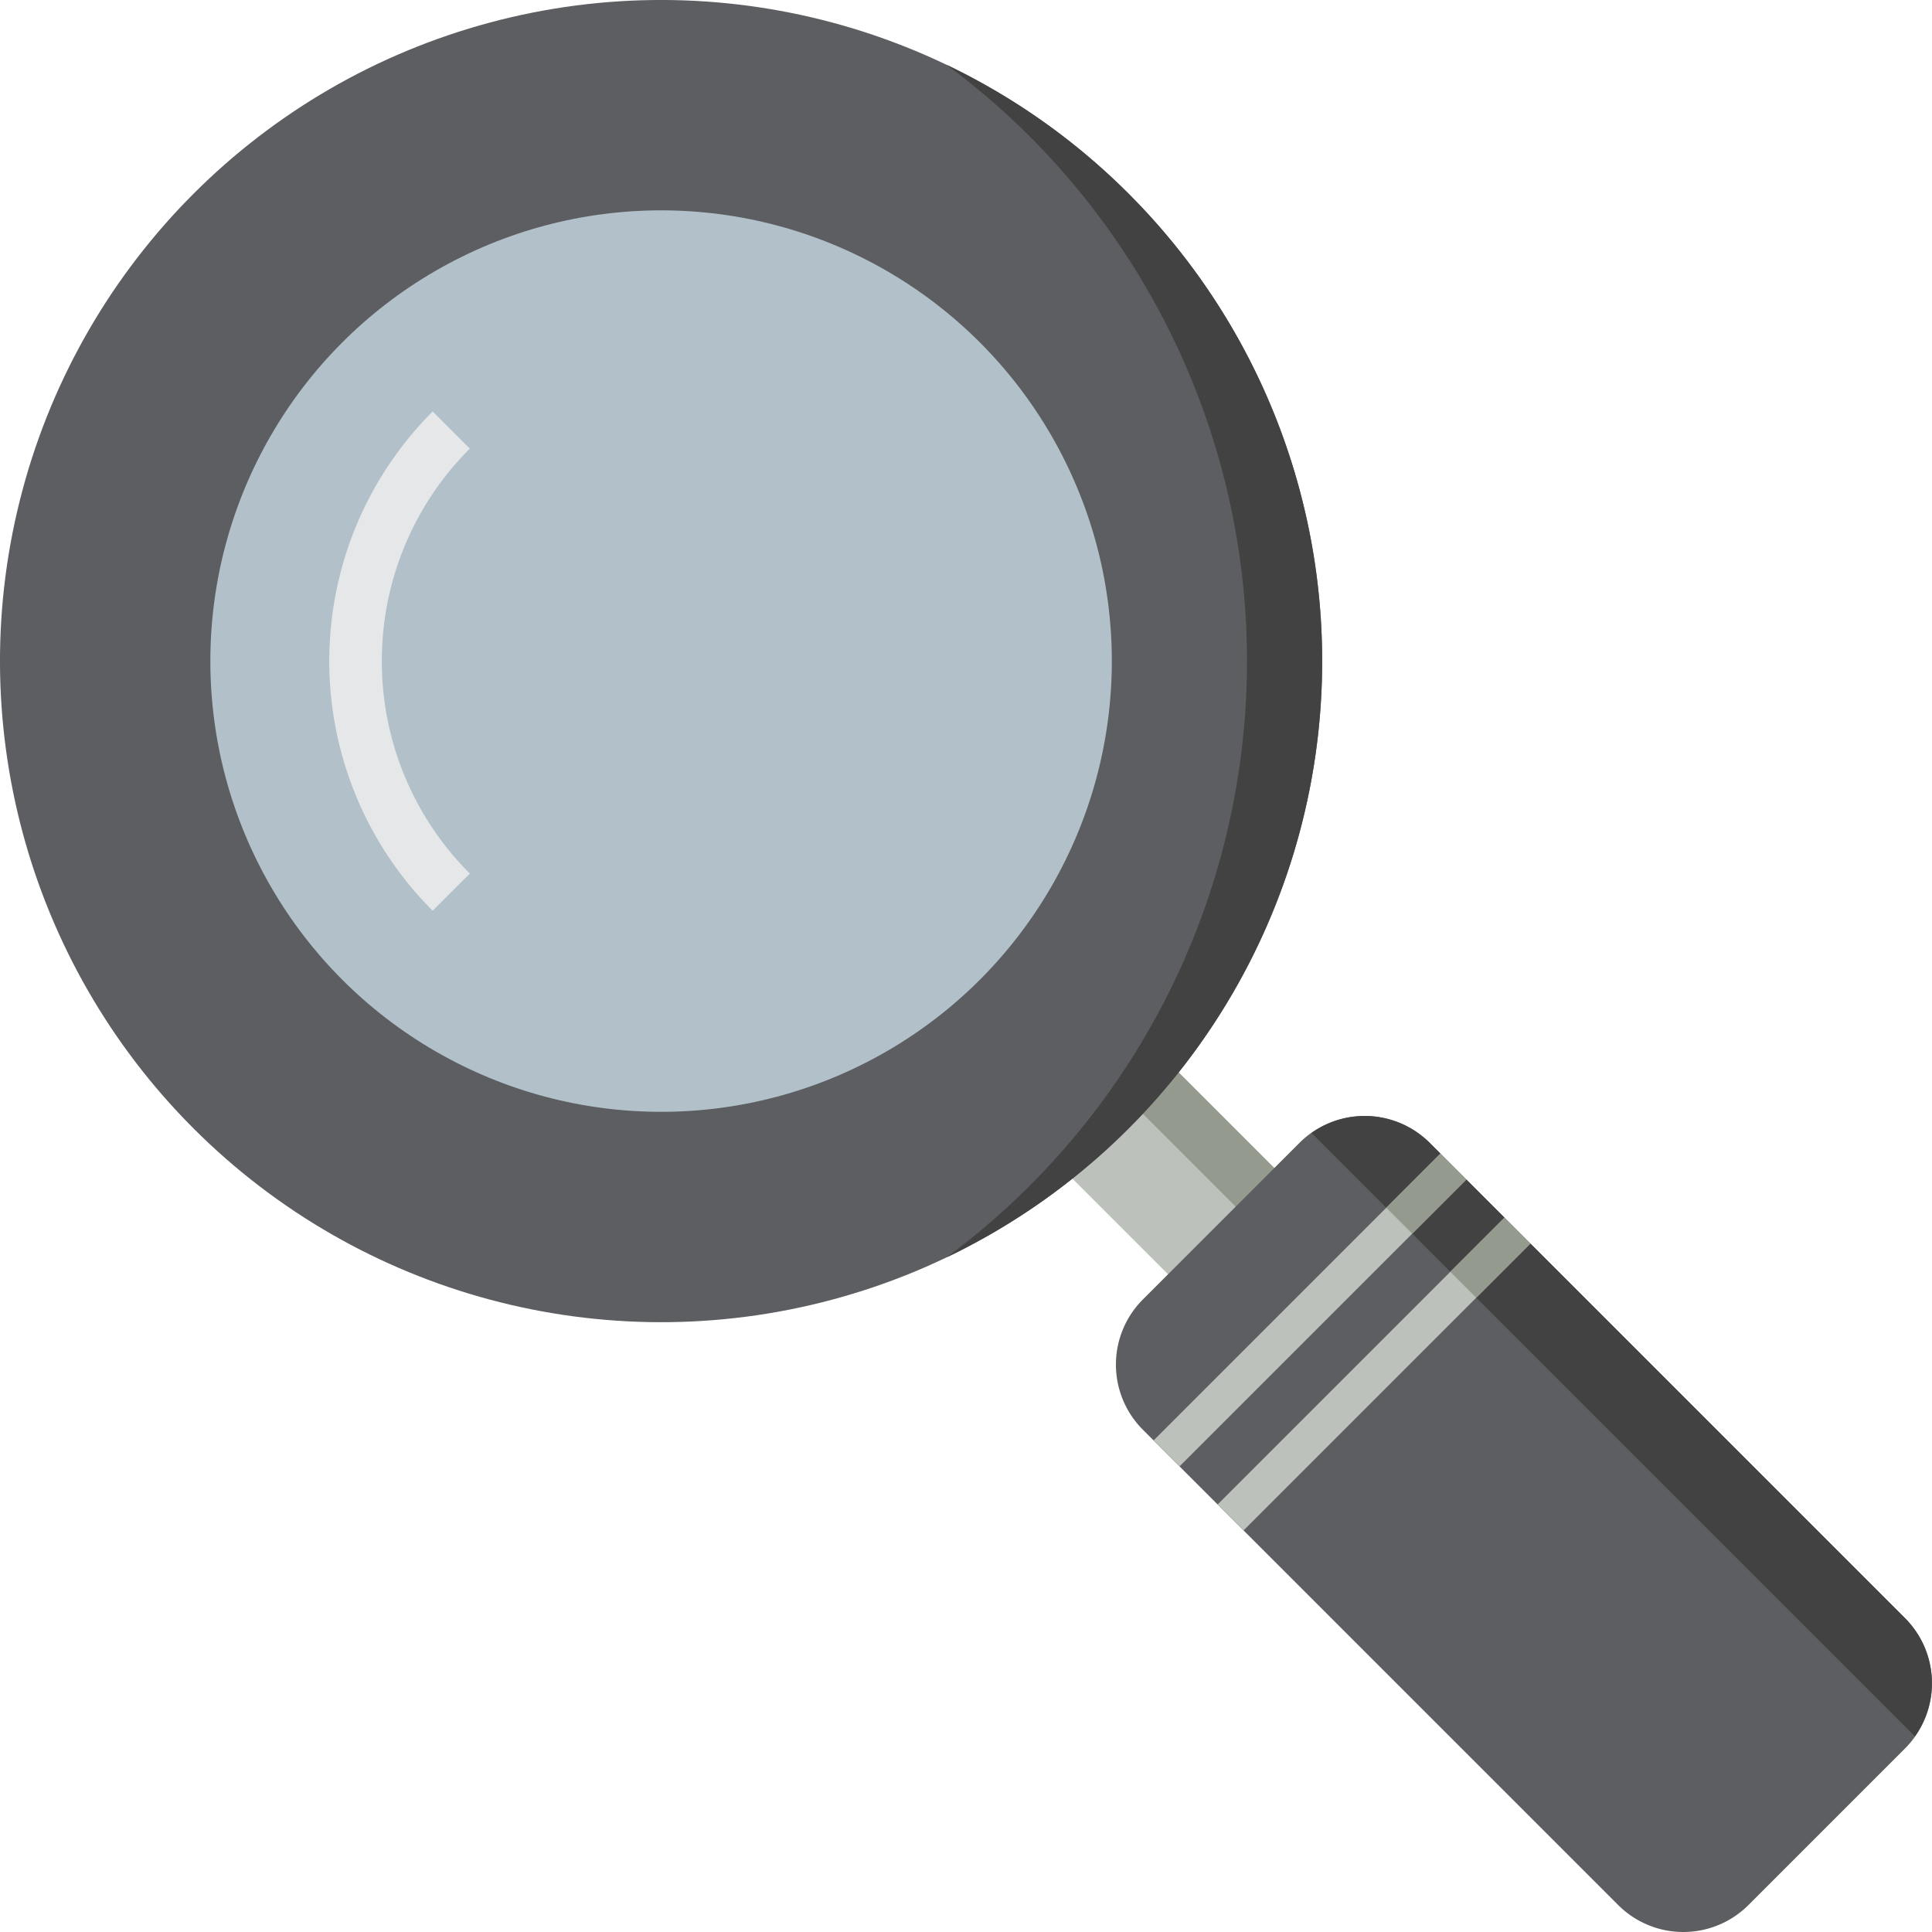 <?xml version="1.0" ?><svg data-name="Layer 1" id="Layer_1" viewBox="0 0 128 128" xmlns="http://www.w3.org/2000/svg"><title/><g><rect height="19.909" style="fill: #bcc1bc" transform="translate(-32.797 79.18) rotate(-45)" width="9.954" x="74.203" y="69.225"/><rect height="19.909" style="fill: #959a8f" transform="translate(-30.558 80.107) rotate(-45)" width="3.619" x="79.61" y="66.986"/><circle cx="43.799" cy="43.799" r="43.799" style="fill: #5d5e61" transform="translate(-18.142 43.799) rotate(-45)"/><path d="M74.769,12.828A43.713,43.713,0,0,0,62.713,4.292,49.16,49.16,0,0,1,68.225,78.554a49.534,49.534,0,0,1-5.512,4.752A43.804,43.804,0,0,0,74.769,12.828Z" style="fill: #424242"/><circle cx="43.799" cy="43.799" r="29.863" style="fill: #b1c0c9"/><path d="M86.091,75.72,75.72,86.091a6.105,6.105,0,0,0,0,8.633l26.052,26.052,5.436,5.436a6.105,6.105,0,0,0,8.633,0L126.212,115.841a6.105,6.105,0,0,0,0-8.633l-5.436-5.436-26.052-26.052A6.105,6.105,0,0,0,86.091,75.72Z" style="fill: #5d5e61"/><path d="M120.776,101.772,94.724,75.72a6.094,6.094,0,0,0-7.832-.655l39.974,39.974a6.094,6.094,0,0,0-.655-7.832Z" style="fill: #424242"/><path d="M25.298,43.799a19.847,19.847,0,0,1,5.831-14.077L28.666,27.258a23.393,23.393,0,0,0,0,33.082l2.464-2.464A19.846,19.846,0,0,1,25.298,43.799Z" style="fill: #e6e7e8"/><polygon points="95.432 76.427 76.427 95.432 77.85 96.855 78.147 97.151 97.151 78.147 96.855 77.85 95.432 76.427" style="fill: #bcc1bc"/><polygon points="99.674 80.67 80.67 99.674 82.093 101.097 82.389 101.394 101.394 82.389 101.097 82.093 99.674 80.67" style="fill: #bcc1bc"/><rect height="2.432" style="fill: #959a8f" transform="translate(-28.241 89.982) rotate(-45)" width="5.075" x="91.96" y="77.865"/><rect height="2.432" style="fill: #959a8f" transform="translate(-29.999 94.225) rotate(-45)" width="5.075" x="96.202" y="82.108"/></g></svg>